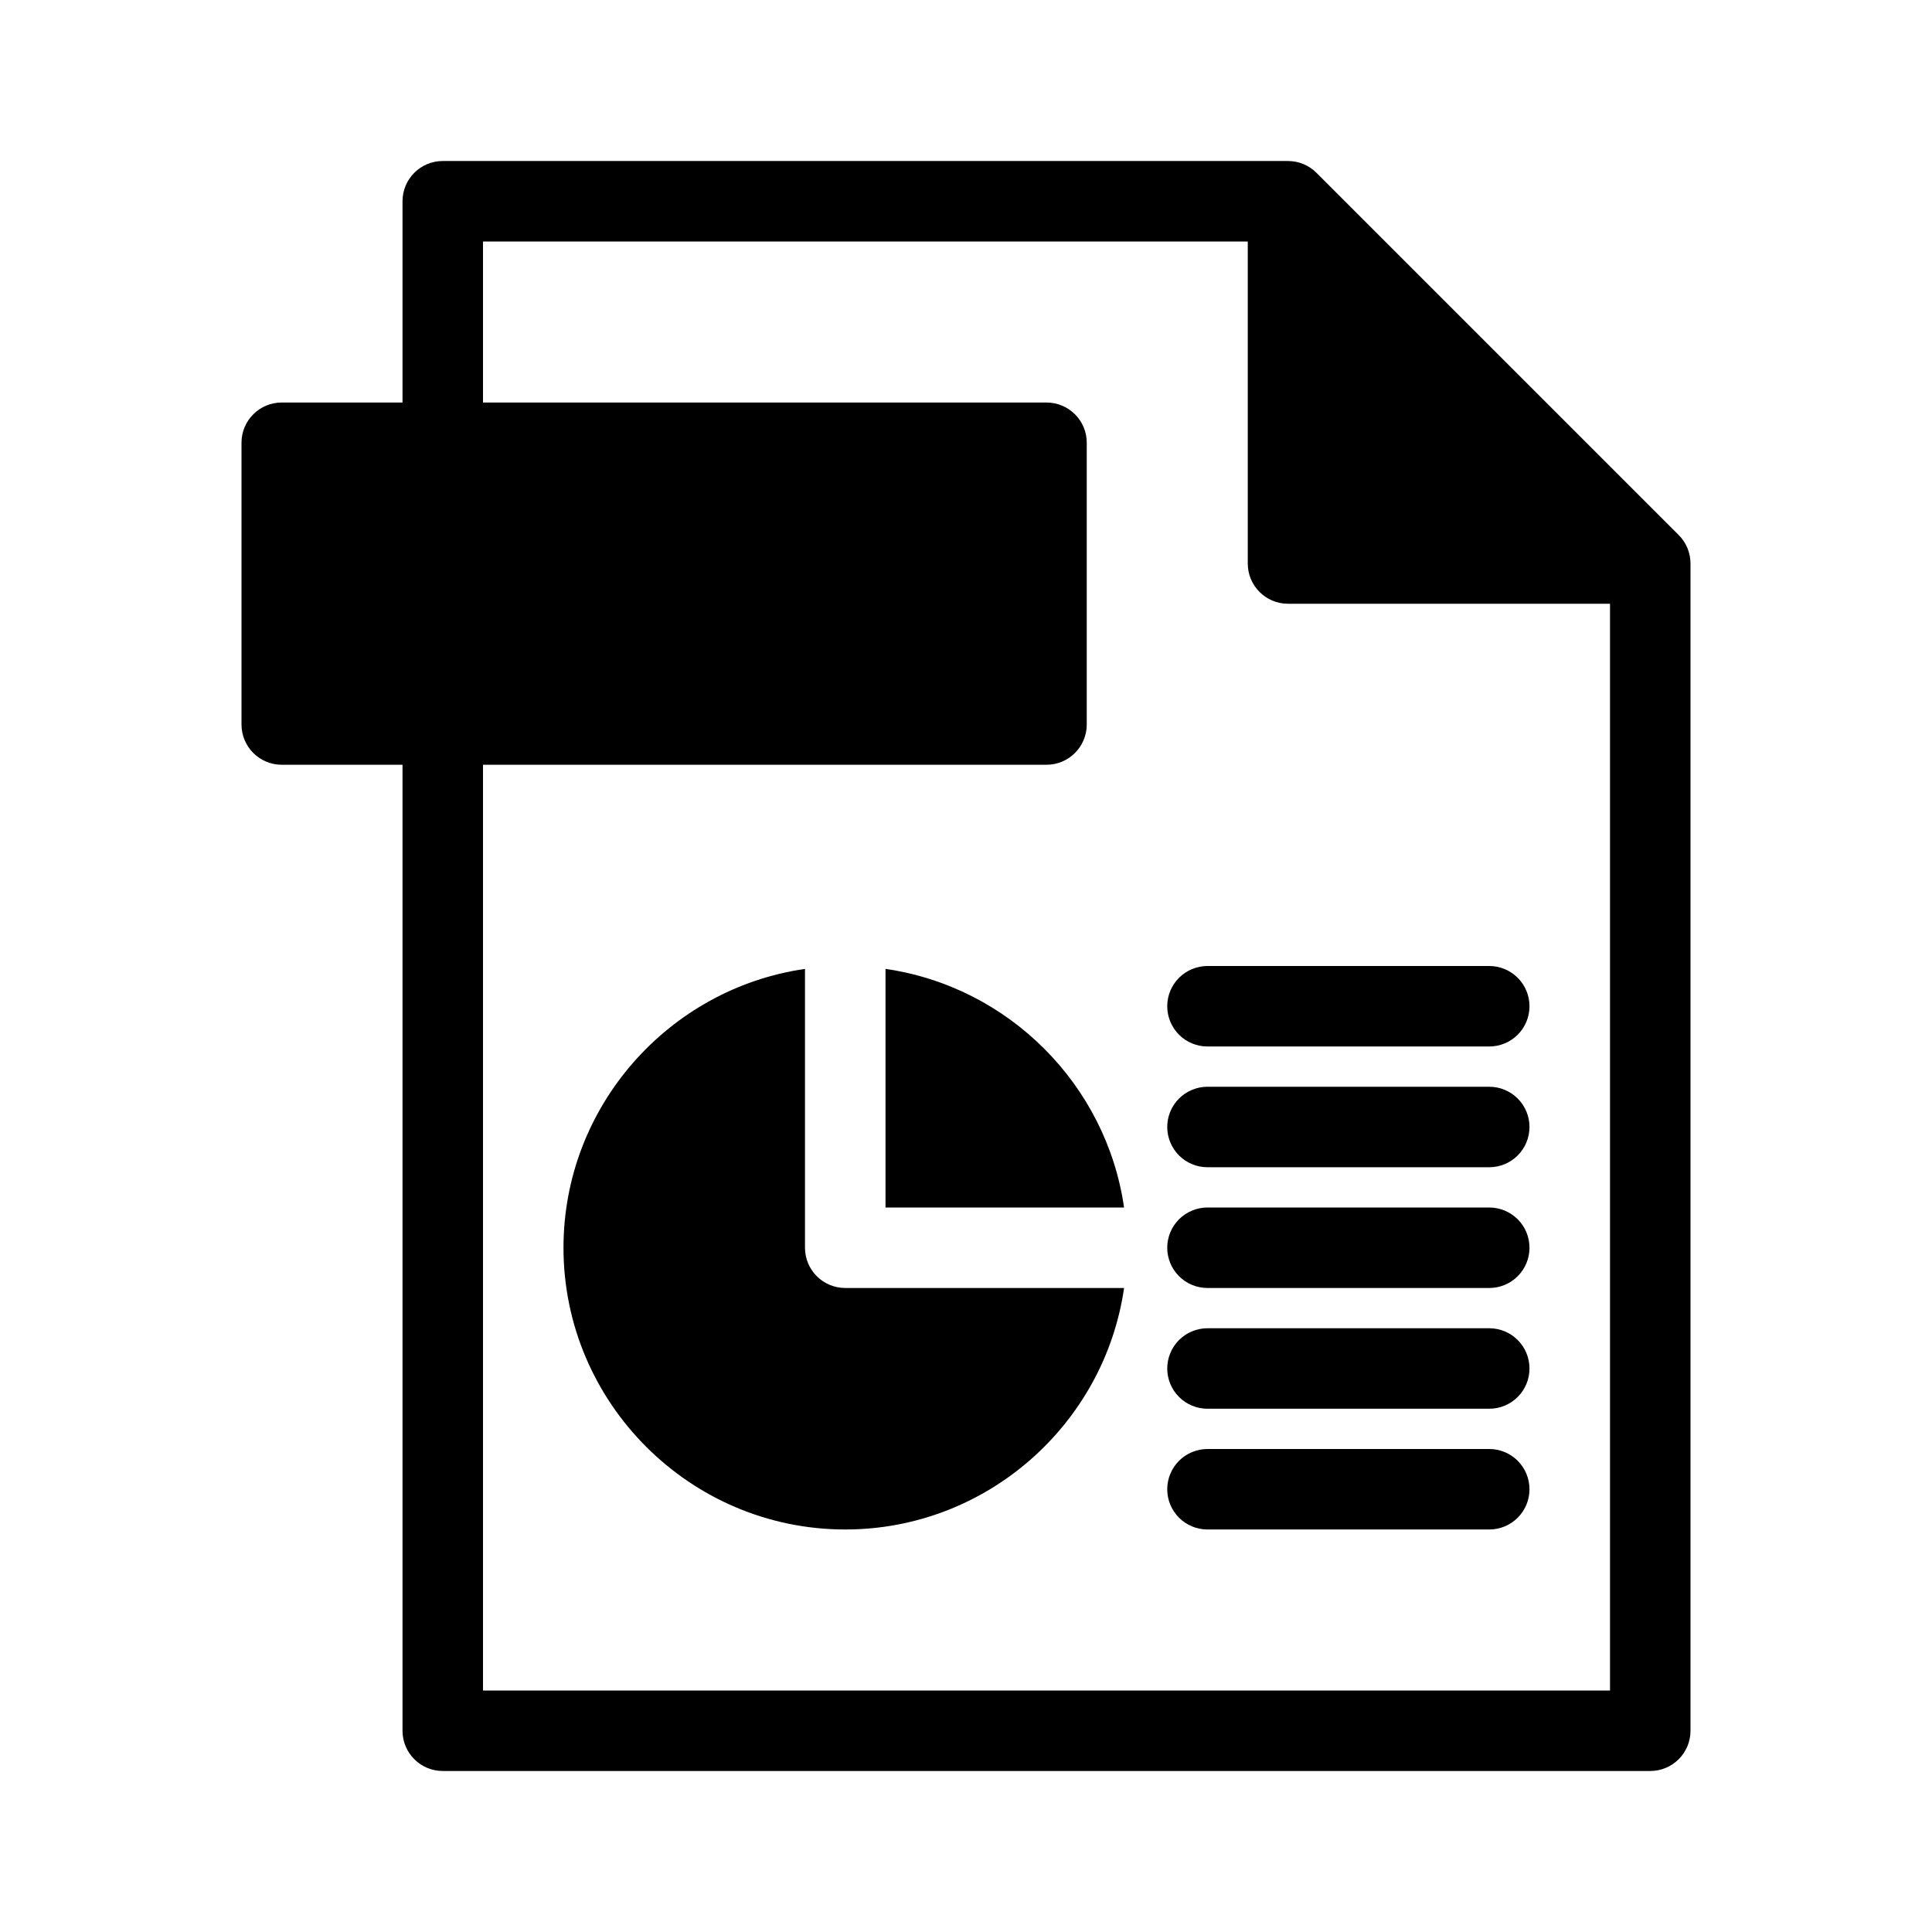 <svg width="50" height="50" viewBox="0 0 50 50" fill="none" xmlns="http://www.w3.org/2000/svg">
<path d="M31.25 37.5C30.974 37.5 30.709 37.61 30.513 37.805C30.318 38.001 30.208 38.265 30.208 38.542C30.208 38.818 30.318 39.083 30.513 39.278C30.709 39.474 30.974 39.583 31.25 39.583H38.542C38.818 39.583 39.083 39.474 39.278 39.278C39.474 39.083 39.583 38.818 39.583 38.542C39.583 38.265 39.474 38.001 39.278 37.805C39.083 37.61 38.818 37.5 38.542 37.5H31.25Z" fill="black"/>
<path d="M31.25 34.375C30.974 34.375 30.709 34.485 30.513 34.68C30.318 34.876 30.208 35.14 30.208 35.417C30.208 35.693 30.318 35.958 30.513 36.153C30.709 36.349 30.974 36.458 31.25 36.458H38.542C38.818 36.458 39.083 36.349 39.278 36.153C39.474 35.958 39.583 35.693 39.583 35.417C39.583 35.14 39.474 34.876 39.278 34.68C39.083 34.485 38.818 34.375 38.542 34.375H31.25Z" fill="black"/>
<path d="M31.25 31.25C30.974 31.25 30.709 31.36 30.513 31.555C30.318 31.75 30.208 32.015 30.208 32.292C30.208 32.568 30.318 32.833 30.513 33.028C30.709 33.224 30.974 33.333 31.25 33.333H38.542C38.818 33.333 39.083 33.224 39.278 33.028C39.474 32.833 39.583 32.568 39.583 32.292C39.583 32.015 39.474 31.75 39.278 31.555C39.083 31.36 38.818 31.25 38.542 31.25H31.25Z" fill="black"/>
<path d="M31.25 28.125C30.974 28.125 30.709 28.235 30.513 28.43C30.318 28.625 30.208 28.89 30.208 29.167C30.208 29.443 30.318 29.708 30.513 29.903C30.709 30.099 30.974 30.208 31.25 30.208H38.542C38.818 30.208 39.083 30.099 39.278 29.903C39.474 29.708 39.583 29.443 39.583 29.167C39.583 28.89 39.474 28.625 39.278 28.43C39.083 28.235 38.818 28.125 38.542 28.125H31.25Z" fill="black"/>
<path d="M31.25 25C30.974 25 30.709 25.11 30.513 25.305C30.318 25.5 30.208 25.765 30.208 26.042C30.208 26.318 30.318 26.583 30.513 26.778C30.709 26.974 30.974 27.083 31.25 27.083H38.542C38.818 27.083 39.083 26.974 39.278 26.778C39.474 26.583 39.583 26.318 39.583 26.042C39.583 25.765 39.474 25.5 39.278 25.305C39.083 25.11 38.818 25 38.542 25H31.25Z" fill="black"/>
<path d="M22.917 25.075V31.25H29.091C28.632 28.067 26.1 25.535 22.917 25.075Z" fill="black"/>
<path d="M20.833 25.075C17.309 25.584 14.583 28.631 14.583 32.292C14.583 36.306 17.86 39.583 21.875 39.583C25.536 39.583 28.582 36.858 29.091 33.333H21.875C21.599 33.333 21.334 33.224 21.138 33.028C20.943 32.833 20.833 32.568 20.833 32.292V25.075Z" fill="black"/>
<path d="M11.458 4.167C10.883 4.167 10.417 4.633 10.417 5.208V10.417H7.292C6.716 10.417 6.25 10.883 6.25 11.458V18.75C6.25 19.325 6.716 19.792 7.292 19.792H10.417V44.792C10.417 45.367 10.883 45.833 11.458 45.833H42.708C43.284 45.833 43.75 45.367 43.75 44.792V14.583C43.75 14.307 43.64 14.042 43.445 13.847L34.07 4.472C33.875 4.277 33.61 4.167 33.333 4.167H11.458ZM12.5 6.25H32.292V14.583C32.292 15.159 32.758 15.625 33.333 15.625H41.667V43.75H12.5V19.792H27.083C27.659 19.792 28.125 19.325 28.125 18.75V11.458C28.125 10.883 27.659 10.417 27.083 10.417H12.5V6.25Z" fill="black"/>
</svg>
